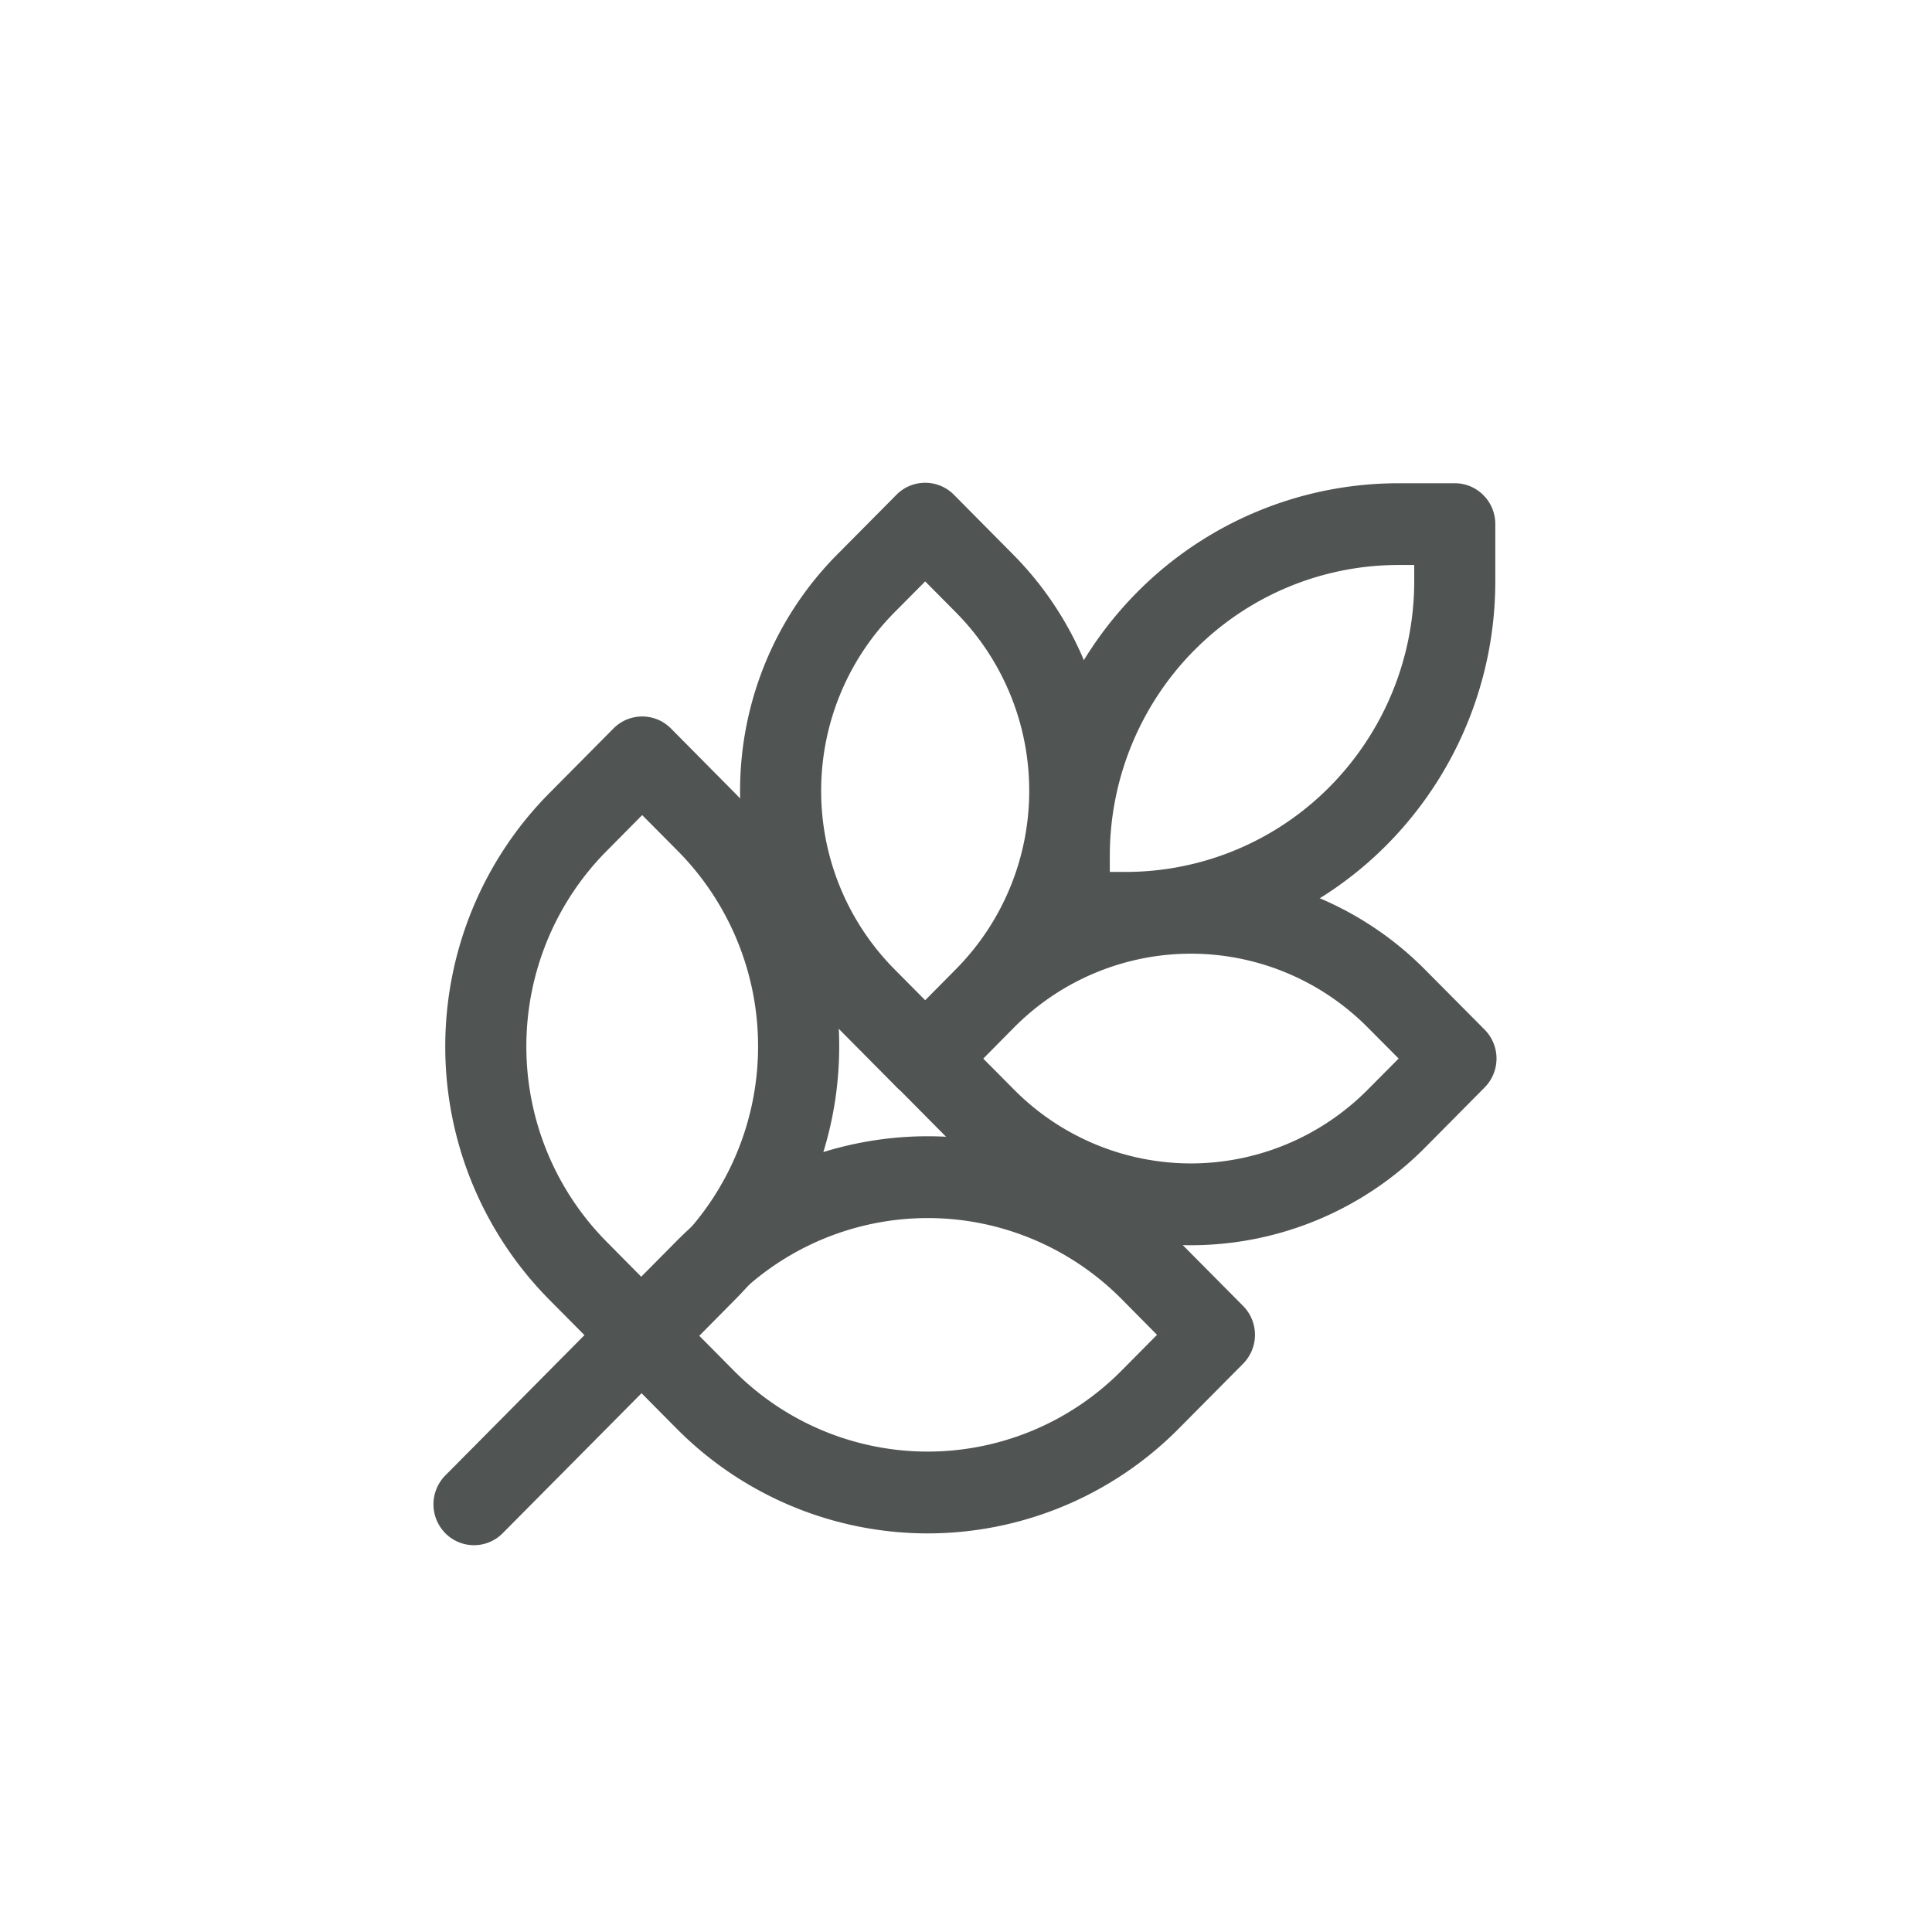 <svg width="32" height="32" fill="none" xmlns="http://www.w3.org/2000/svg"><path fill-rule="evenodd" clip-rule="evenodd" d="M7.376 25.395a.668.668 0 00.95 0l3.057-3.082a.681.681 0 000-.958.668.668 0 00-.95 0l-3.057 3.083a.681.681 0 000 .957z" fill="#505453"/><path fill-rule="evenodd" clip-rule="evenodd" d="M11.112 22.599l-.475-.48-.475.48a.668.668 0 00.95 0zm1.064-1.074L11.112 22.6l-.475-.48-.475.48-1.064-1.073a5.955 5.955 0 01-1.723-4.195c0-1.573.62-3.082 1.723-4.194l1.064-1.073a.669.669 0 01.95 0l1.063 1.073A5.955 5.955 0 0113.9 17.33c0 1.573-.62 3.082-1.723 4.194zm-1.54-8.025l.59.594a4.596 4.596 0 011.33 3.237 4.595 4.595 0 01-1.33 3.236l-.59.595-.588-.594a4.595 4.595 0 01-1.33-3.237c0-1.214.478-2.378 1.33-3.236l.589-.595zm6.404 1.62c0 .374.3.677.67.677h.936a6.096 6.096 0 004.328-1.808 6.2 6.2 0 001.793-4.365v-.943c0-.374-.3-.677-.671-.677h-.936a6.095 6.095 0 00-4.328 1.808 6.199 6.199 0 00-1.793 4.364v.944zm1.342-.678v-.266a4.84 4.84 0 011.387-3.394l.013-.012a4.758 4.758 0 013.378-1.412h.264v.266a4.839 4.839 0 01-1.4 3.407 4.757 4.757 0 01-3.378 1.411h-.264z" fill="#505453"/><path fill-rule="evenodd" clip-rule="evenodd" d="M15.799 18.005l-.475-.48-.475.48a.669.669 0 00.95 0zm.983-.992l-.983.992-.475-.48-.475.48-.984-.992a5.557 5.557 0 01-1.607-3.914c0-1.468.578-2.875 1.607-3.913l.984-.992a.669.669 0 01.95 0l.983.992a5.558 5.558 0 011.608 3.913 5.557 5.557 0 01-1.608 3.914zM15.324 9.63l.508.512a4.197 4.197 0 011.215 2.956 4.196 4.196 0 01-1.215 2.956l-.508.513-.509-.513a4.196 4.196 0 01-1.214-2.956c0-1.109.437-2.172 1.214-2.955l.509-.513z" fill="#505453"/><path fill-rule="evenodd" clip-rule="evenodd" d="M15.844 19.004a5.467 5.467 0 003.88 1.621 5.468 5.468 0 003.882-1.62l.984-.993a.681.681 0 000-.958l-.984-.991a5.467 5.467 0 00-3.88-1.621 5.467 5.467 0 00-3.882 1.62l-.983.992.474.48-.474.478.983.992zm-.508-1.47l-.475.478a.682.682 0 010-.958l.474.48zm.95 0l.508-.514a4.129 4.129 0 012.93-1.224c1.1 0 2.155.44 2.932 1.224l.51.513-.51.513a4.13 4.13 0 01-2.93 1.224 4.13 4.13 0 01-2.932-1.224l-.509-.513z" fill="#505453"/><path fill-rule="evenodd" clip-rule="evenodd" d="M11.206 23.661a5.86 5.86 0 004.16 1.737 5.86 5.86 0 004.159-1.737l1.064-1.073a.68.68 0 000-.958l-1.064-1.073a5.859 5.859 0 00-4.16-1.737 5.86 5.86 0 00-4.16 1.737l-1.063 1.073.475.48-.475.478 1.064 1.073zm-.59-1.552l-.474.48a.682.682 0 010-.959l.475.48zm.95 0l.59-.594a4.521 4.521 0 013.21-1.34c1.203 0 2.358.482 3.21 1.34l.588.594-.589.594a4.522 4.522 0 01-3.21 1.34 4.522 4.522 0 01-3.21-1.34l-.588-.594z" fill="#505453"/></svg>